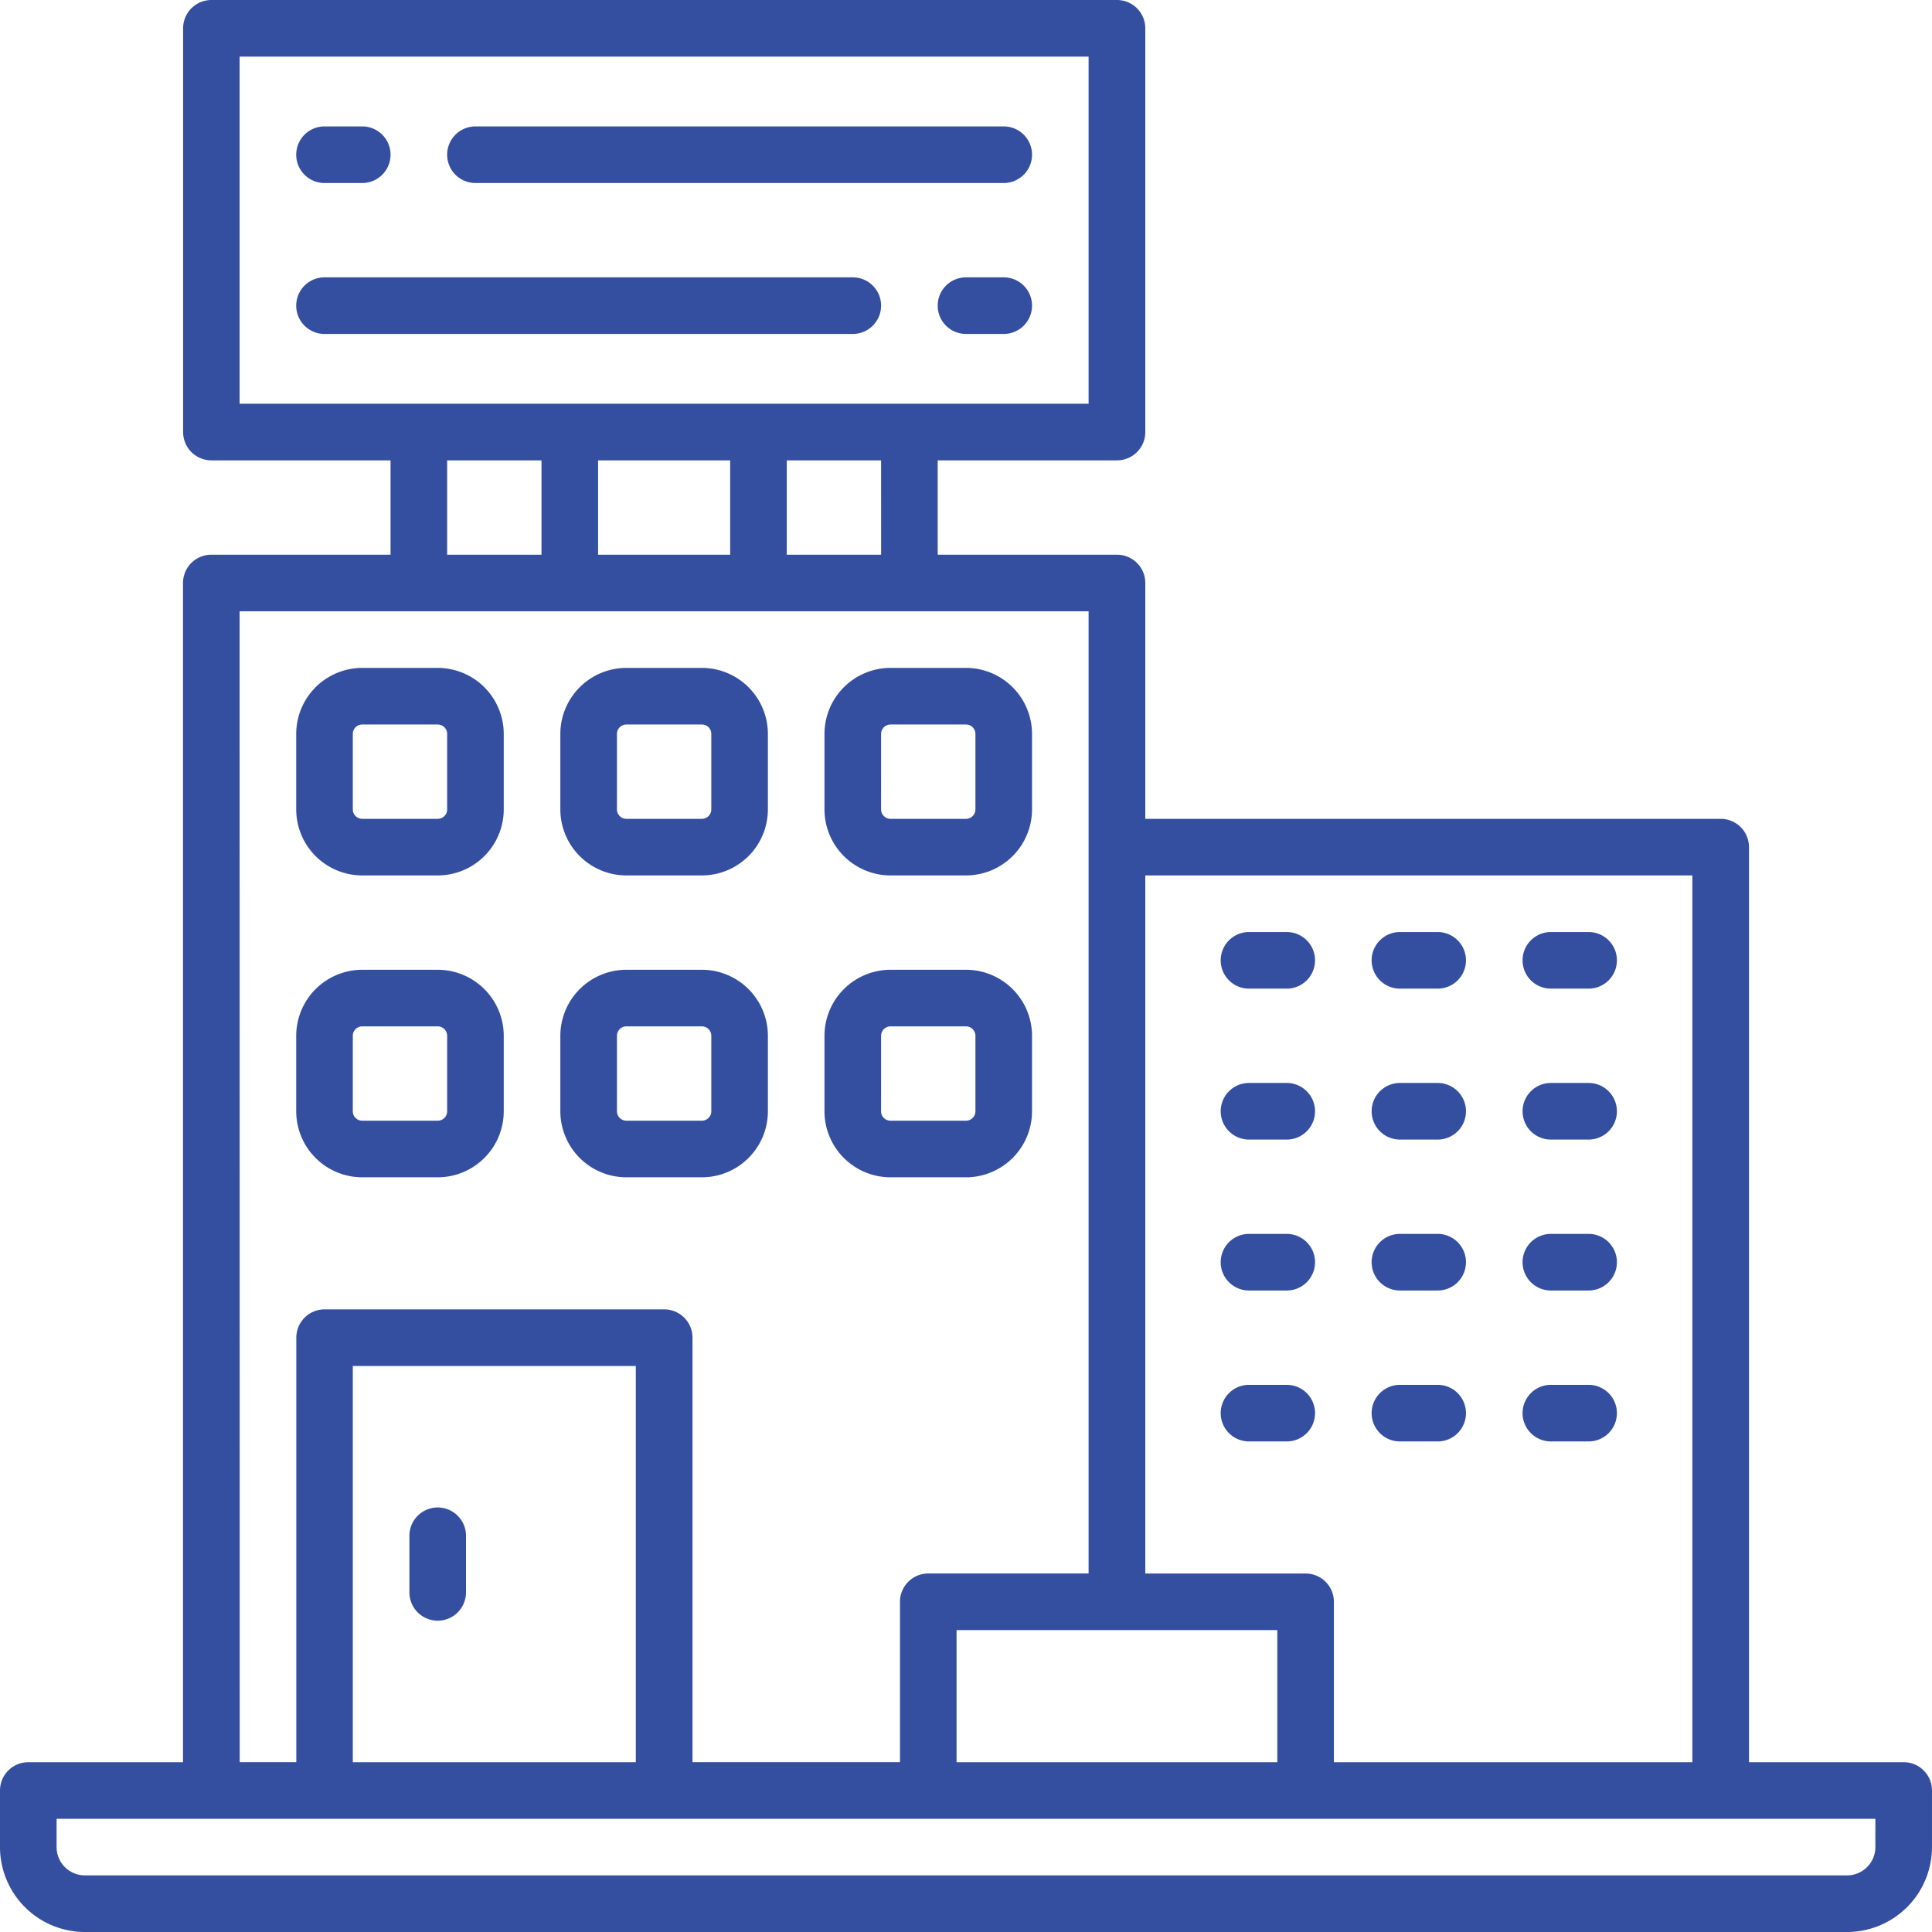 <?xml version="1.0" encoding="UTF-8"?>
<svg xmlns="http://www.w3.org/2000/svg" id="new-office" width="116.059" height="116.059" viewBox="0 0 116.059 116.059">
  <path id="Контур_219" data-name="Контур 219" d="M151.935,33.5H120.2a1.7,1.7,0,1,0,0,3.4h31.735a1.7,1.7,0,0,0,0-3.4Z" transform="translate(-91.639 -25.906)" fill="#344fa0"></path>
  <path id="Контур_220" data-name="Контур 220" d="M80.2,36.9h2.267a1.7,1.7,0,0,0,0-3.4H80.2a1.7,1.7,0,0,0,0,3.4Z" transform="translate(-60.706 -25.906)" fill="#344fa0"></path>
  <path id="Контур_221" data-name="Контур 221" d="M111.935,73.5H80.2a1.7,1.7,0,0,0,0,3.4h31.735a1.7,1.7,0,1,0,0-3.4Z" transform="translate(-60.706 -56.839)" fill="#344fa0"></path>
  <path id="Контур_222" data-name="Контур 222" d="M252.467,73.5H250.2a1.7,1.7,0,0,0,0,3.4h2.267a1.7,1.7,0,1,0,0-3.4Z" transform="translate(-192.171 -56.839)" fill="#344fa0"></path>
  <path id="Контур_223" data-name="Контур 223" d="M152.467,189.467H157a3.971,3.971,0,0,0,3.967-3.967v-4.534A3.971,3.971,0,0,0,157,177h-4.534a3.971,3.971,0,0,0-3.967,3.967V185.5A3.971,3.971,0,0,0,152.467,189.467Zm-.567-8.5a.567.567,0,0,1,.567-.567H157a.567.567,0,0,1,.567.567V185.5a.567.567,0,0,1-.567.567h-4.534a.567.567,0,0,1-.567-.567Z" transform="translate(-114.838 -136.878)" fill="#344fa0"></path>
  <path id="Контур_224" data-name="Контур 224" d="M82.467,189.467H87a3.971,3.971,0,0,0,3.967-3.967v-4.534A3.971,3.971,0,0,0,87,177H82.467a3.971,3.971,0,0,0-3.967,3.967V185.5A3.971,3.971,0,0,0,82.467,189.467Zm-.567-8.5a.567.567,0,0,1,.567-.567H87a.567.567,0,0,1,.567.567V185.5a.567.567,0,0,1-.567.567H82.467a.567.567,0,0,1-.567-.567Z" transform="translate(-60.706 -136.878)" fill="#344fa0"></path>
  <path id="Контур_225" data-name="Контур 225" d="M222.467,189.467H227a3.971,3.971,0,0,0,3.967-3.967v-4.534A3.971,3.971,0,0,0,227,177h-4.534a3.971,3.971,0,0,0-3.967,3.967V185.5A3.971,3.971,0,0,0,222.467,189.467Zm-.567-8.5a.567.567,0,0,1,.567-.567H227a.567.567,0,0,1,.567.567V185.5a.567.567,0,0,1-.567.567h-4.534a.567.567,0,0,1-.567-.567Z" transform="translate(-168.971 -136.878)" fill="#344fa0"></path>
  <path id="Контур_226" data-name="Контур 226" d="M152.467,269.467H157a3.971,3.971,0,0,0,3.967-3.967v-4.534A3.971,3.971,0,0,0,157,257h-4.534a3.971,3.971,0,0,0-3.967,3.967V265.5A3.971,3.971,0,0,0,152.467,269.467Zm-.567-8.5a.567.567,0,0,1,.567-.567H157a.567.567,0,0,1,.567.567V265.5a.567.567,0,0,1-.567.567h-4.534a.567.567,0,0,1-.567-.567Z" transform="translate(-114.838 -198.744)" fill="#344fa0"></path>
  <path id="Контур_227" data-name="Контур 227" d="M82.467,269.467H87a3.971,3.971,0,0,0,3.967-3.967v-4.534A3.971,3.971,0,0,0,87,257H82.467a3.971,3.971,0,0,0-3.967,3.967V265.5A3.971,3.971,0,0,0,82.467,269.467Zm-.567-8.5a.567.567,0,0,1,.567-.567H87a.567.567,0,0,1,.567.567V265.5a.567.567,0,0,1-.567.567H82.467a.567.567,0,0,1-.567-.567Z" transform="translate(-60.706 -198.744)" fill="#344fa0"></path>
  <path id="Контур_228" data-name="Контур 228" d="M222.467,269.467H227a3.971,3.971,0,0,0,3.967-3.967v-4.534A3.971,3.971,0,0,0,227,257h-4.534a3.971,3.971,0,0,0-3.967,3.967V265.5A3.971,3.971,0,0,0,222.467,269.467Zm-.567-8.5a.567.567,0,0,1,.567-.567H227a.567.567,0,0,1,.567.567V265.5a.567.567,0,0,1-.567.567h-4.534a.567.567,0,0,1-.567-.567Z" transform="translate(-168.971 -198.744)" fill="#344fa0"></path>
  <path id="Контур_229" data-name="Контур 229" d="M110.2,406.3a1.7,1.7,0,0,0,1.7-1.7v-3.4a1.7,1.7,0,0,0-3.4,0v3.4A1.7,1.7,0,0,0,110.2,406.3Z" transform="translate(-83.906 -308.943)" fill="#344fa0"></path>
  <path id="Контур_230" data-name="Контур 230" d="M325.2,250.4h2.267a1.7,1.7,0,0,0,0-3.4H325.2a1.7,1.7,0,0,0,0,3.4Z" transform="translate(-250.17 -191.011)" fill="#344fa0"></path>
  <path id="Контур_231" data-name="Контур 231" d="M365.2,250.4h2.267a1.7,1.7,0,0,0,0-3.4H365.2a1.7,1.7,0,0,0,0,3.4Z" transform="translate(-281.103 -191.011)" fill="#344fa0"></path>
  <path id="Контур_232" data-name="Контур 232" d="M405.2,250.4h2.267a1.7,1.7,0,0,0,0-3.4H405.2a1.7,1.7,0,0,0,0,3.4Z" transform="translate(-312.036 -191.011)" fill="#344fa0"></path>
  <path id="Контур_233" data-name="Контур 233" d="M325.2,290.4h2.267a1.7,1.7,0,0,0,0-3.4H325.2a1.7,1.7,0,0,0,0,3.4Z" transform="translate(-250.17 -221.944)" fill="#344fa0"></path>
  <path id="Контур_234" data-name="Контур 234" d="M365.2,290.4h2.267a1.7,1.7,0,0,0,0-3.4H365.2a1.7,1.7,0,0,0,0,3.4Z" transform="translate(-281.103 -221.944)" fill="#344fa0"></path>
  <path id="Контур_235" data-name="Контур 235" d="M405.2,290.4h2.267a1.7,1.7,0,0,0,0-3.4H405.2a1.7,1.7,0,0,0,0,3.4Z" transform="translate(-312.036 -221.944)" fill="#344fa0"></path>
  <path id="Контур_236" data-name="Контур 236" d="M325.2,330.4h2.267a1.7,1.7,0,1,0,0-3.4H325.2a1.7,1.7,0,1,0,0,3.4Z" transform="translate(-250.17 -252.877)" fill="#344fa0"></path>
  <path id="Контур_237" data-name="Контур 237" d="M365.2,330.4h2.267a1.7,1.7,0,0,0,0-3.4H365.2a1.7,1.7,0,0,0,0,3.4Z" transform="translate(-281.103 -252.877)" fill="#344fa0"></path>
  <path id="Контур_238" data-name="Контур 238" d="M405.2,330.4h2.267a1.7,1.7,0,1,0,0-3.4H405.2a1.7,1.7,0,1,0,0,3.4Z" transform="translate(-312.036 -252.877)" fill="#344fa0"></path>
  <path id="Контур_239" data-name="Контур 239" d="M327.467,367H325.2a1.7,1.7,0,0,0,0,3.4h2.267a1.7,1.7,0,0,0,0-3.4Z" transform="translate(-250.17 -283.81)" fill="#344fa0"></path>
  <path id="Контур_240" data-name="Контур 240" d="M365.2,370.4h2.267a1.7,1.7,0,0,0,0-3.4H365.2a1.7,1.7,0,0,0,0,3.4Z" transform="translate(-281.103 -283.81)" fill="#344fa0"></path>
  <path id="Контур_241" data-name="Контур 241" d="M405.2,370.4h2.267a1.7,1.7,0,0,0,0-3.4H405.2a1.7,1.7,0,0,0,0,3.4Z" transform="translate(-312.036 -283.81)" fill="#344fa0"></path>
  <path id="Контур_242" data-name="Контур 242" d="M114.359,105.858h-9.294V50.889a1.7,1.7,0,0,0-1.7-1.7H68.8V35.022a1.7,1.7,0,0,0-1.7-1.7H56.329V27.655H67.1a1.7,1.7,0,0,0,1.7-1.7V1.7A1.7,1.7,0,0,0,67.1,0h-54.4a1.7,1.7,0,0,0-1.7,1.7V25.955a1.7,1.7,0,0,0,1.7,1.7H23.461v5.667H12.694a1.7,1.7,0,0,0-1.7,1.7v70.837H1.7a1.7,1.7,0,0,0-1.7,1.7v3.4a5.105,5.105,0,0,0,5.1,5.1H110.958a5.105,5.105,0,0,0,5.1-5.1v-3.4A1.7,1.7,0,0,0,114.359,105.858ZM101.665,52.589v53.269H80.13V96.224a1.7,1.7,0,0,0-1.7-1.7H68.8V52.589ZM76.73,97.924v7.934H57.463V97.924Zm-23.8-64.6H47.262V27.655h5.667Zm-9.067-5.667v5.667H35.928V27.655ZM14.394,3.4h51V24.254h-51ZM26.861,27.655h5.667v5.667H26.861ZM14.394,36.722h51v57.8H55.763a1.7,1.7,0,0,0-1.7,1.7v9.634H41.6v-25.5a1.7,1.7,0,0,0-1.7-1.7h-20.4a1.7,1.7,0,0,0-1.7,1.7v25.5h-3.4Zm23.8,69.136h-17v-23.8h17Zm74.463,5.1a1.7,1.7,0,0,1-1.7,1.7H5.1a1.7,1.7,0,0,1-1.7-1.7v-1.7H112.658Z" fill="#344fa0"></path>
</svg>
